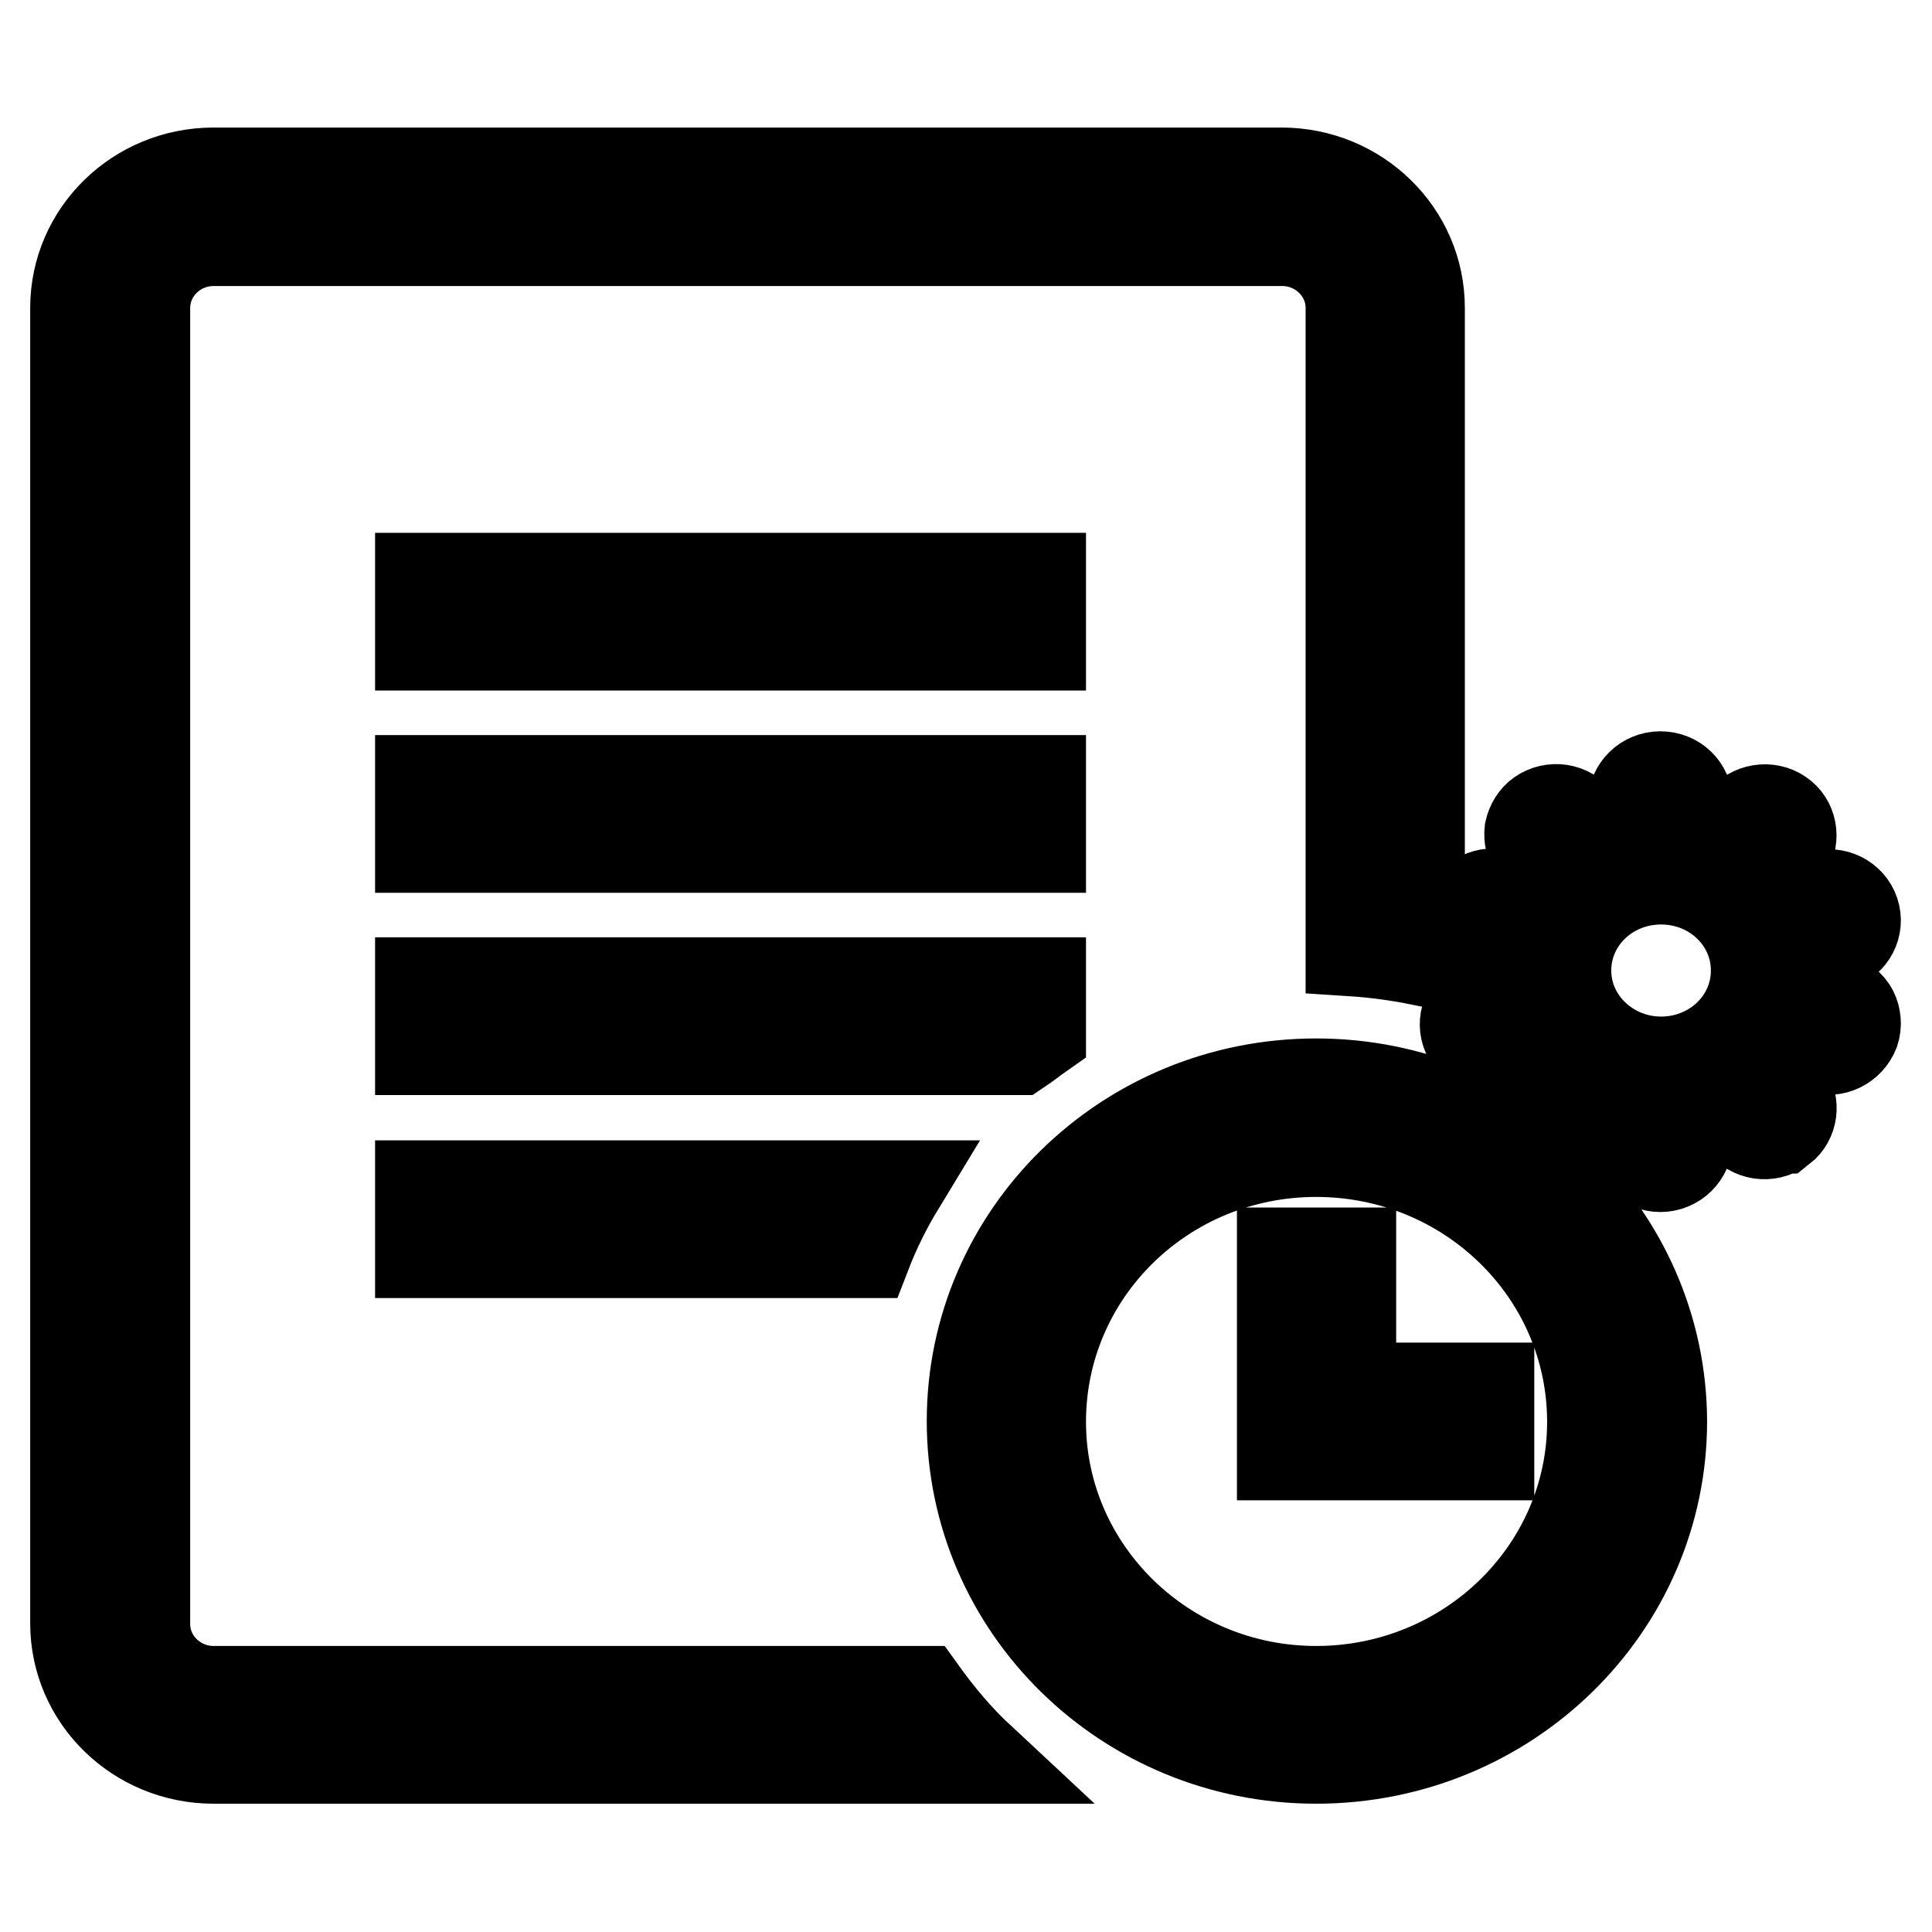 <?xml version="1.0" encoding="utf-8"?>
<!-- Svg Vector Icons : http://www.onlinewebfonts.com/icon -->
<!DOCTYPE svg PUBLIC "-//W3C//DTD SVG 1.1//EN" "http://www.w3.org/Graphics/SVG/1.1/DTD/svg11.dtd">
<svg version="1.1" xmlns="http://www.w3.org/2000/svg" xmlns:xlink="http://www.w3.org/1999/xlink" x="0px" y="0px" viewBox="0 0 256 256" enable-background="new 0 0 256 256" xml:space="preserve">
<g> <path stroke-width="12" fill-opacity="0" stroke="#000000"  d="M243.5,124.9l-3.8,1.2c0.1,0.8,0.2,1.6,0.2,2.5c0,0.8-0.1,1.7-0.3,2.5l3.8,1.2c0.9,0.3,1.7,0.9,2.1,1.7 c0.4,0.8,0.5,1.8,0.2,2.7c-0.7,1.8-2.7,2.8-4.5,2.2l-3.9-1.2c-0.8,1.5-1.8,2.8-3,4l2.4,3.1c1.1,1.5,0.8,3.6-0.6,4.7 c-0.1,0-0.1,0.1-0.2,0.1c-1.6,1.1-3.8,0.8-5-0.8l-2.4-3.1c-1.6,0.7-3.2,1.3-4.9,1.6v3.8c0,1.9-1.6,3.5-3.6,3.5 c-1.9,0-3.6-1.5-3.6-3.4c0,0,0,0,0,0v-3.8c-1.7-0.3-3.3-0.8-4.9-1.6l-2.4,3.1c-1.2,1.6-3.4,1.9-5,0.8c-1.5-1-1.9-3.1-0.9-4.7 c0-0.1,0.1-0.1,0.1-0.2l2.4-3.1c-1.2-1.2-2.2-2.5-3.1-3.9l-3.8,1.2c-1.9,0.6-3.9-0.4-4.5-2.2c-0.6-1.8,0.4-3.7,2.2-4.3 c0,0,0.1,0,0.1,0l3.8-1.2c-0.1-0.8-0.2-1.6-0.2-2.5c0-0.8,0.1-1.7,0.3-2.5l-3.8-1.2c-1.8-0.5-2.9-2.4-2.3-4.2c0,0,0-0.1,0-0.1 c0.7-1.8,2.7-2.8,4.5-2.2l3.9,1.2c0.8-1.5,1.8-2.8,3-4l-2.4-3.1c-0.6-0.7-0.8-1.7-0.7-2.6c0.2-0.9,0.7-1.7,1.4-2.2 c1.6-1.1,3.8-0.8,5,0.8l2.4,3.1c1.6-0.7,3.2-1.3,4.9-1.6v-3.8c0-1.9,1.6-3.5,3.6-3.5c2,0,3.6,1.5,3.6,3.5v3.8 c1.7,0.3,3.3,0.9,4.9,1.6l2.4-3.1c1.2-1.5,3.4-1.9,5-0.8c1.5,1,1.9,3.1,0.9,4.7c0,0.1-0.1,0.1-0.1,0.2l-2.4,3.2 c1.2,1.2,2.2,2.5,3.1,3.9l3.8-1.2c1.9-0.6,3.9,0.4,4.5,2.2c0.6,1.8-0.4,3.7-2.2,4.3C243.6,124.9,243.6,124.9,243.5,124.9 L243.5,124.9z M220.1,116.5c-7,0-12.6,5.4-12.6,12.1c0,6.7,5.7,12.1,12.6,12.1c7,0,12.6-5.4,12.6-12.1 C232.7,121.9,227.1,116.5,220.1,116.5z M55.7,166h59.1c1.2-3.1,2.7-6.1,4.4-8.9H55.7V166z M137.9,103.4H55.7v8.9h82.2L137.9,103.4 L137.9,103.4z M28.3,224.1c-5,0-9.1-4-9.1-8.9V40.8c0-4.9,4.1-8.9,9.1-8.9h141.6c5,0,9.1,4,9.1,8.9V126c3.1,0.2,6.1,0.6,9.1,1.2 V40.8c0-9.9-8.2-17.9-18.3-17.9H28.3c-10.1,0-18.3,8-18.3,17.9v174.3c0,9.9,8.2,17.9,18.3,17.9h101.5c-2.9-2.7-5.4-5.7-7.7-8.9 L28.3,224.1L28.3,224.1z M137.9,137v-6.8H55.7v8.9H135C135.9,138.5,136.9,137.7,137.9,137z M174.4,143.6c-25.2,0-45.6,20-45.6,44.7 c0,24.7,20.4,44.7,45.6,44.7c25.3,0,45.8-20,45.8-44.7C220.1,163.6,199.6,143.6,174.4,143.6z M174.4,224.1 c-20.1,0-36.5-16-36.5-35.7c0-19.8,16.3-35.8,36.5-35.8c20.2,0,36.6,16,36.6,35.8C211,208.1,194.6,224.1,174.4,224.1z M137.9,76.6 H55.7v8.9h82.2L137.9,76.6L137.9,76.6z M179,166h-9.1v26.8h27.4v-8.9H179V166z"/></g>
</svg>